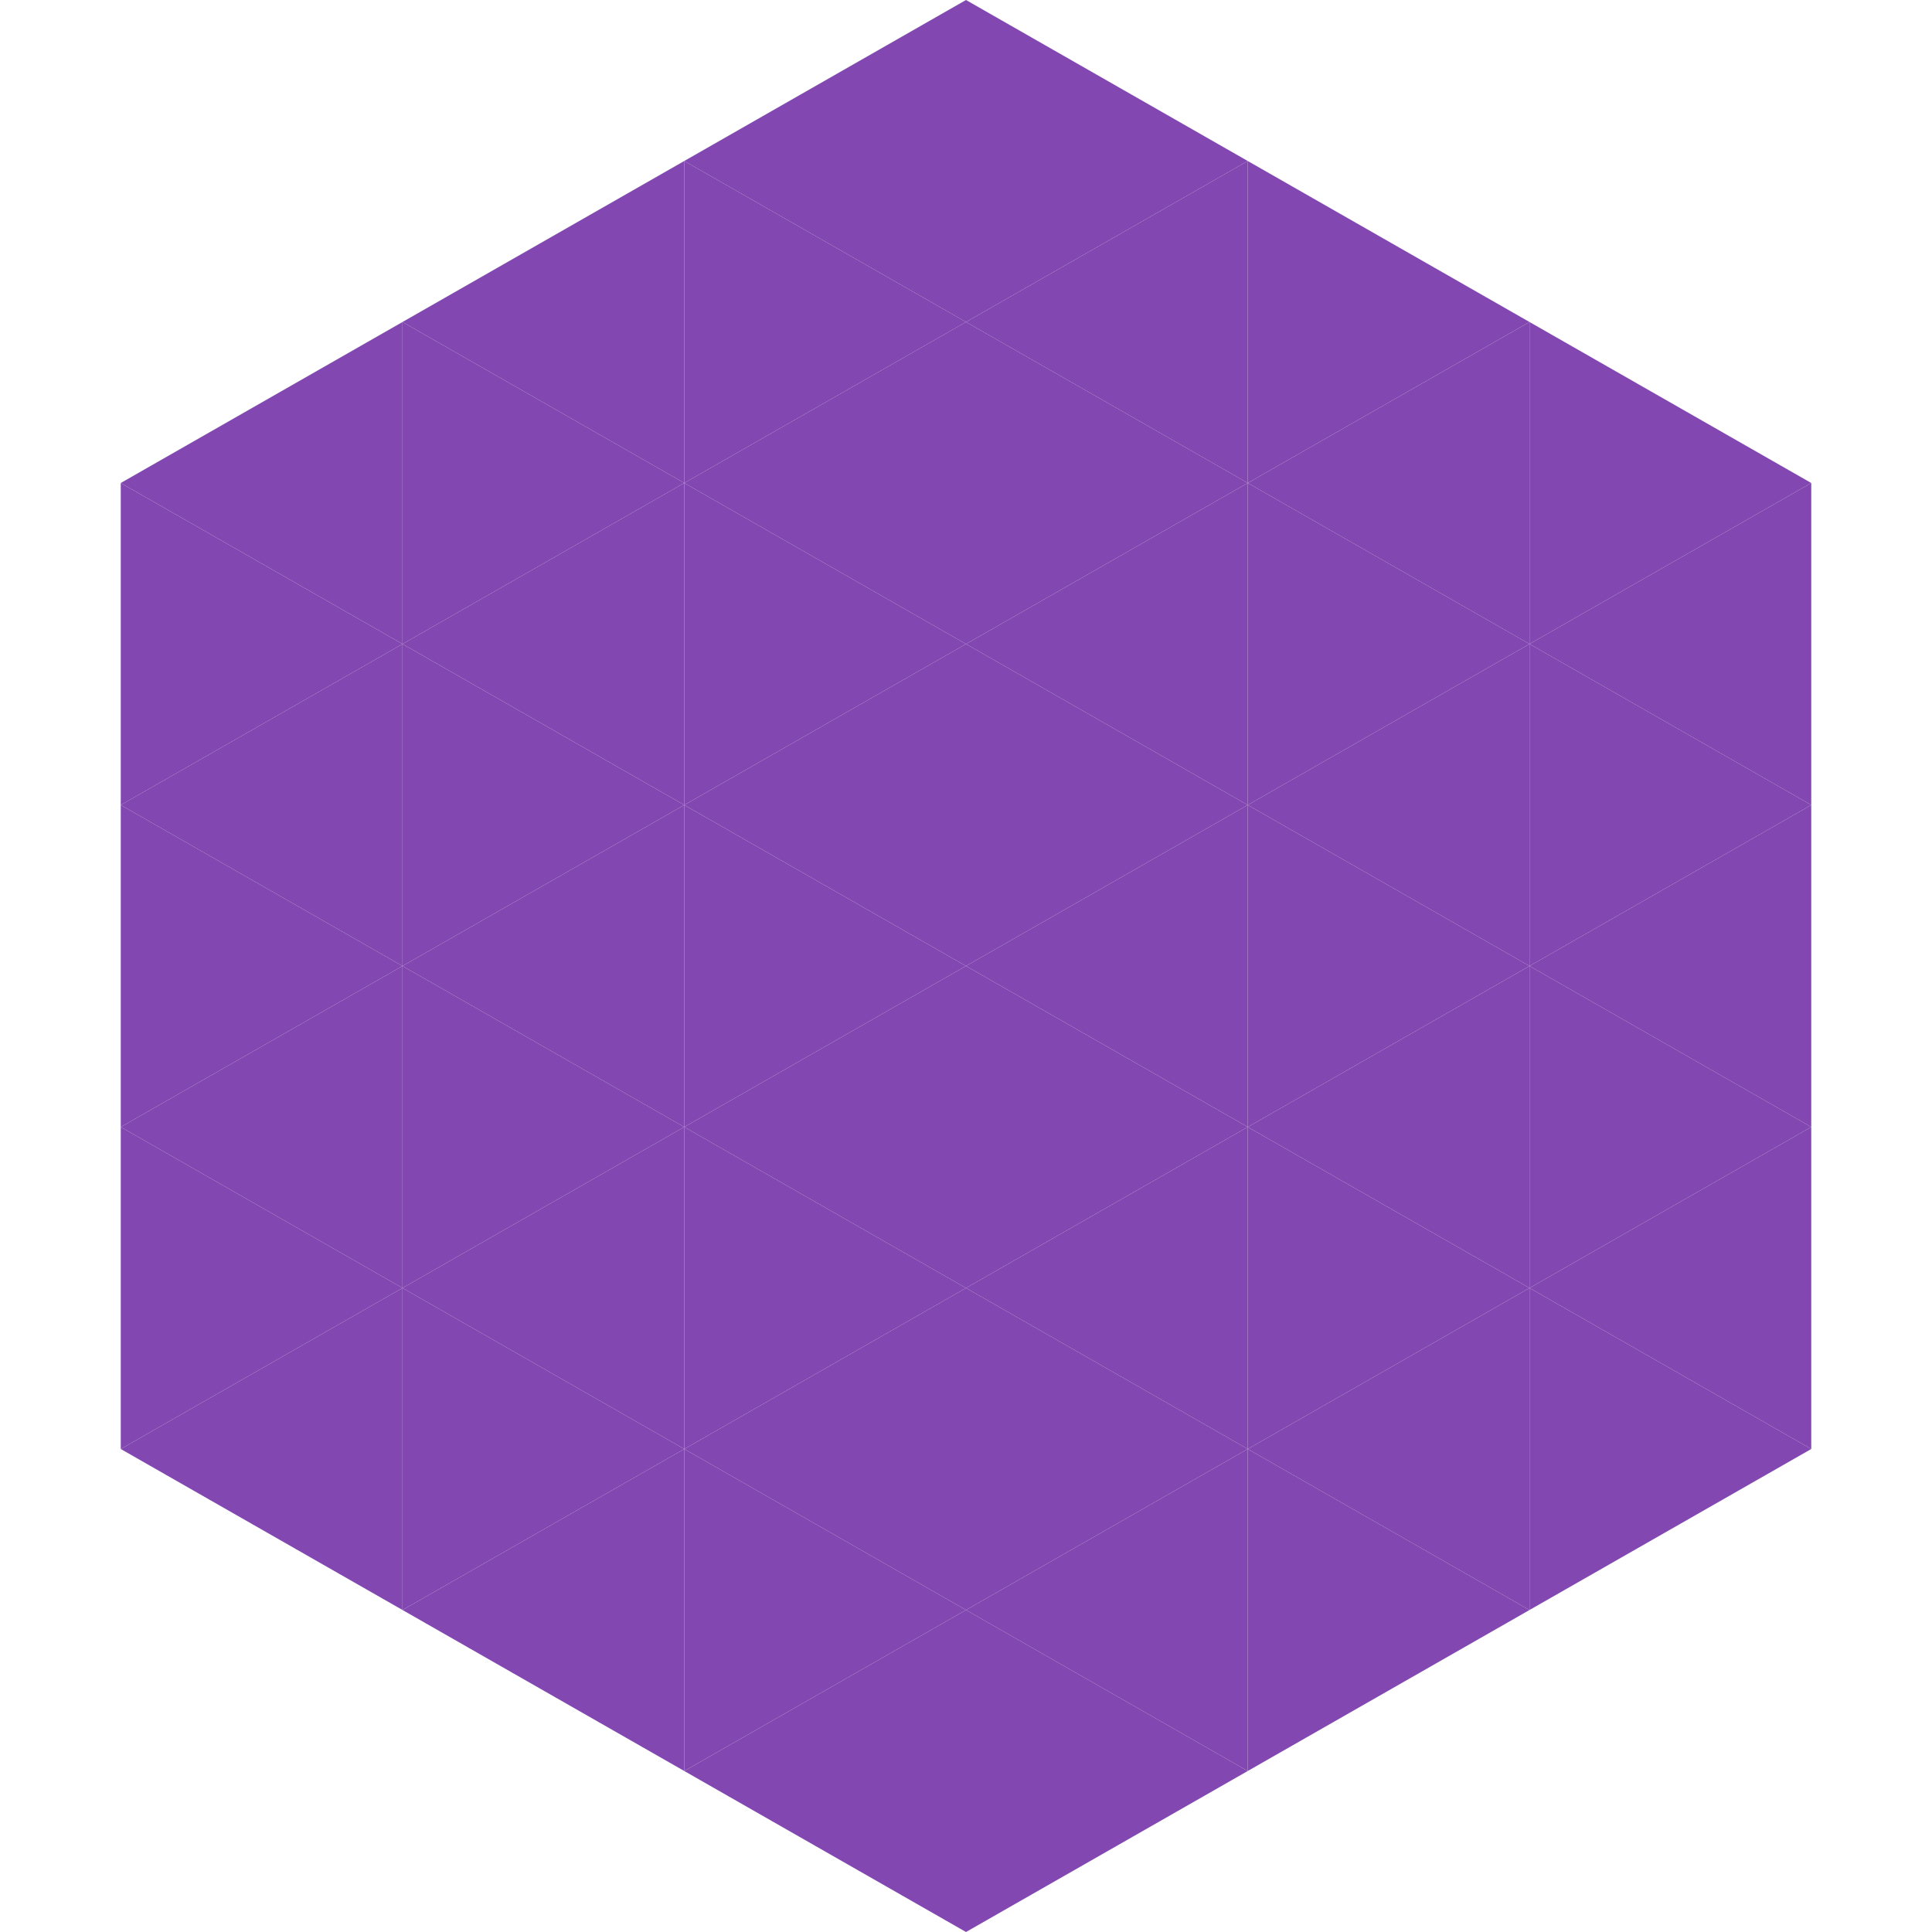 <?xml version="1.0"?>
<!-- Generated by SVGo -->
<svg width="240" height="240"
     xmlns="http://www.w3.org/2000/svg"
     xmlns:xlink="http://www.w3.org/1999/xlink">
<polygon points="50,40 15,60 50,80" style="fill:rgb(130,71,176)" />
<polygon points="190,40 225,60 190,80" style="fill:rgb(130,71,176)" />
<polygon points="15,60 50,80 15,100" style="fill:rgb(130,71,176)" />
<polygon points="225,60 190,80 225,100" style="fill:rgb(130,71,176)" />
<polygon points="50,80 15,100 50,120" style="fill:rgb(130,71,176)" />
<polygon points="190,80 225,100 190,120" style="fill:rgb(130,71,176)" />
<polygon points="15,100 50,120 15,140" style="fill:rgb(130,71,176)" />
<polygon points="225,100 190,120 225,140" style="fill:rgb(130,71,176)" />
<polygon points="50,120 15,140 50,160" style="fill:rgb(130,71,176)" />
<polygon points="190,120 225,140 190,160" style="fill:rgb(130,71,176)" />
<polygon points="15,140 50,160 15,180" style="fill:rgb(130,71,176)" />
<polygon points="225,140 190,160 225,180" style="fill:rgb(130,71,176)" />
<polygon points="50,160 15,180 50,200" style="fill:rgb(130,71,176)" />
<polygon points="190,160 225,180 190,200" style="fill:rgb(130,71,176)" />
<polygon points="15,180 50,200 15,220" style="fill:rgb(255,255,255); fill-opacity:0" />
<polygon points="225,180 190,200 225,220" style="fill:rgb(255,255,255); fill-opacity:0" />
<polygon points="50,0 85,20 50,40" style="fill:rgb(255,255,255); fill-opacity:0" />
<polygon points="190,0 155,20 190,40" style="fill:rgb(255,255,255); fill-opacity:0" />
<polygon points="85,20 50,40 85,60" style="fill:rgb(130,71,176)" />
<polygon points="155,20 190,40 155,60" style="fill:rgb(130,71,176)" />
<polygon points="50,40 85,60 50,80" style="fill:rgb(130,71,176)" />
<polygon points="190,40 155,60 190,80" style="fill:rgb(130,71,176)" />
<polygon points="85,60 50,80 85,100" style="fill:rgb(130,71,176)" />
<polygon points="155,60 190,80 155,100" style="fill:rgb(130,71,176)" />
<polygon points="50,80 85,100 50,120" style="fill:rgb(130,71,176)" />
<polygon points="190,80 155,100 190,120" style="fill:rgb(130,71,176)" />
<polygon points="85,100 50,120 85,140" style="fill:rgb(130,71,176)" />
<polygon points="155,100 190,120 155,140" style="fill:rgb(130,71,176)" />
<polygon points="50,120 85,140 50,160" style="fill:rgb(130,71,176)" />
<polygon points="190,120 155,140 190,160" style="fill:rgb(130,71,176)" />
<polygon points="85,140 50,160 85,180" style="fill:rgb(130,71,176)" />
<polygon points="155,140 190,160 155,180" style="fill:rgb(130,71,176)" />
<polygon points="50,160 85,180 50,200" style="fill:rgb(130,71,176)" />
<polygon points="190,160 155,180 190,200" style="fill:rgb(130,71,176)" />
<polygon points="85,180 50,200 85,220" style="fill:rgb(130,71,176)" />
<polygon points="155,180 190,200 155,220" style="fill:rgb(130,71,176)" />
<polygon points="120,0 85,20 120,40" style="fill:rgb(130,71,176)" />
<polygon points="120,0 155,20 120,40" style="fill:rgb(130,71,176)" />
<polygon points="85,20 120,40 85,60" style="fill:rgb(130,71,176)" />
<polygon points="155,20 120,40 155,60" style="fill:rgb(130,71,176)" />
<polygon points="120,40 85,60 120,80" style="fill:rgb(130,71,176)" />
<polygon points="120,40 155,60 120,80" style="fill:rgb(130,71,176)" />
<polygon points="85,60 120,80 85,100" style="fill:rgb(130,71,176)" />
<polygon points="155,60 120,80 155,100" style="fill:rgb(130,71,176)" />
<polygon points="120,80 85,100 120,120" style="fill:rgb(130,71,176)" />
<polygon points="120,80 155,100 120,120" style="fill:rgb(130,71,176)" />
<polygon points="85,100 120,120 85,140" style="fill:rgb(130,71,176)" />
<polygon points="155,100 120,120 155,140" style="fill:rgb(130,71,176)" />
<polygon points="120,120 85,140 120,160" style="fill:rgb(130,71,176)" />
<polygon points="120,120 155,140 120,160" style="fill:rgb(130,71,176)" />
<polygon points="85,140 120,160 85,180" style="fill:rgb(130,71,176)" />
<polygon points="155,140 120,160 155,180" style="fill:rgb(130,71,176)" />
<polygon points="120,160 85,180 120,200" style="fill:rgb(130,71,176)" />
<polygon points="120,160 155,180 120,200" style="fill:rgb(130,71,176)" />
<polygon points="85,180 120,200 85,220" style="fill:rgb(130,71,176)" />
<polygon points="155,180 120,200 155,220" style="fill:rgb(130,71,176)" />
<polygon points="120,200 85,220 120,240" style="fill:rgb(130,71,176)" />
<polygon points="120,200 155,220 120,240" style="fill:rgb(130,71,176)" />
<polygon points="85,220 120,240 85,260" style="fill:rgb(255,255,255); fill-opacity:0" />
<polygon points="155,220 120,240 155,260" style="fill:rgb(255,255,255); fill-opacity:0" />
</svg>
